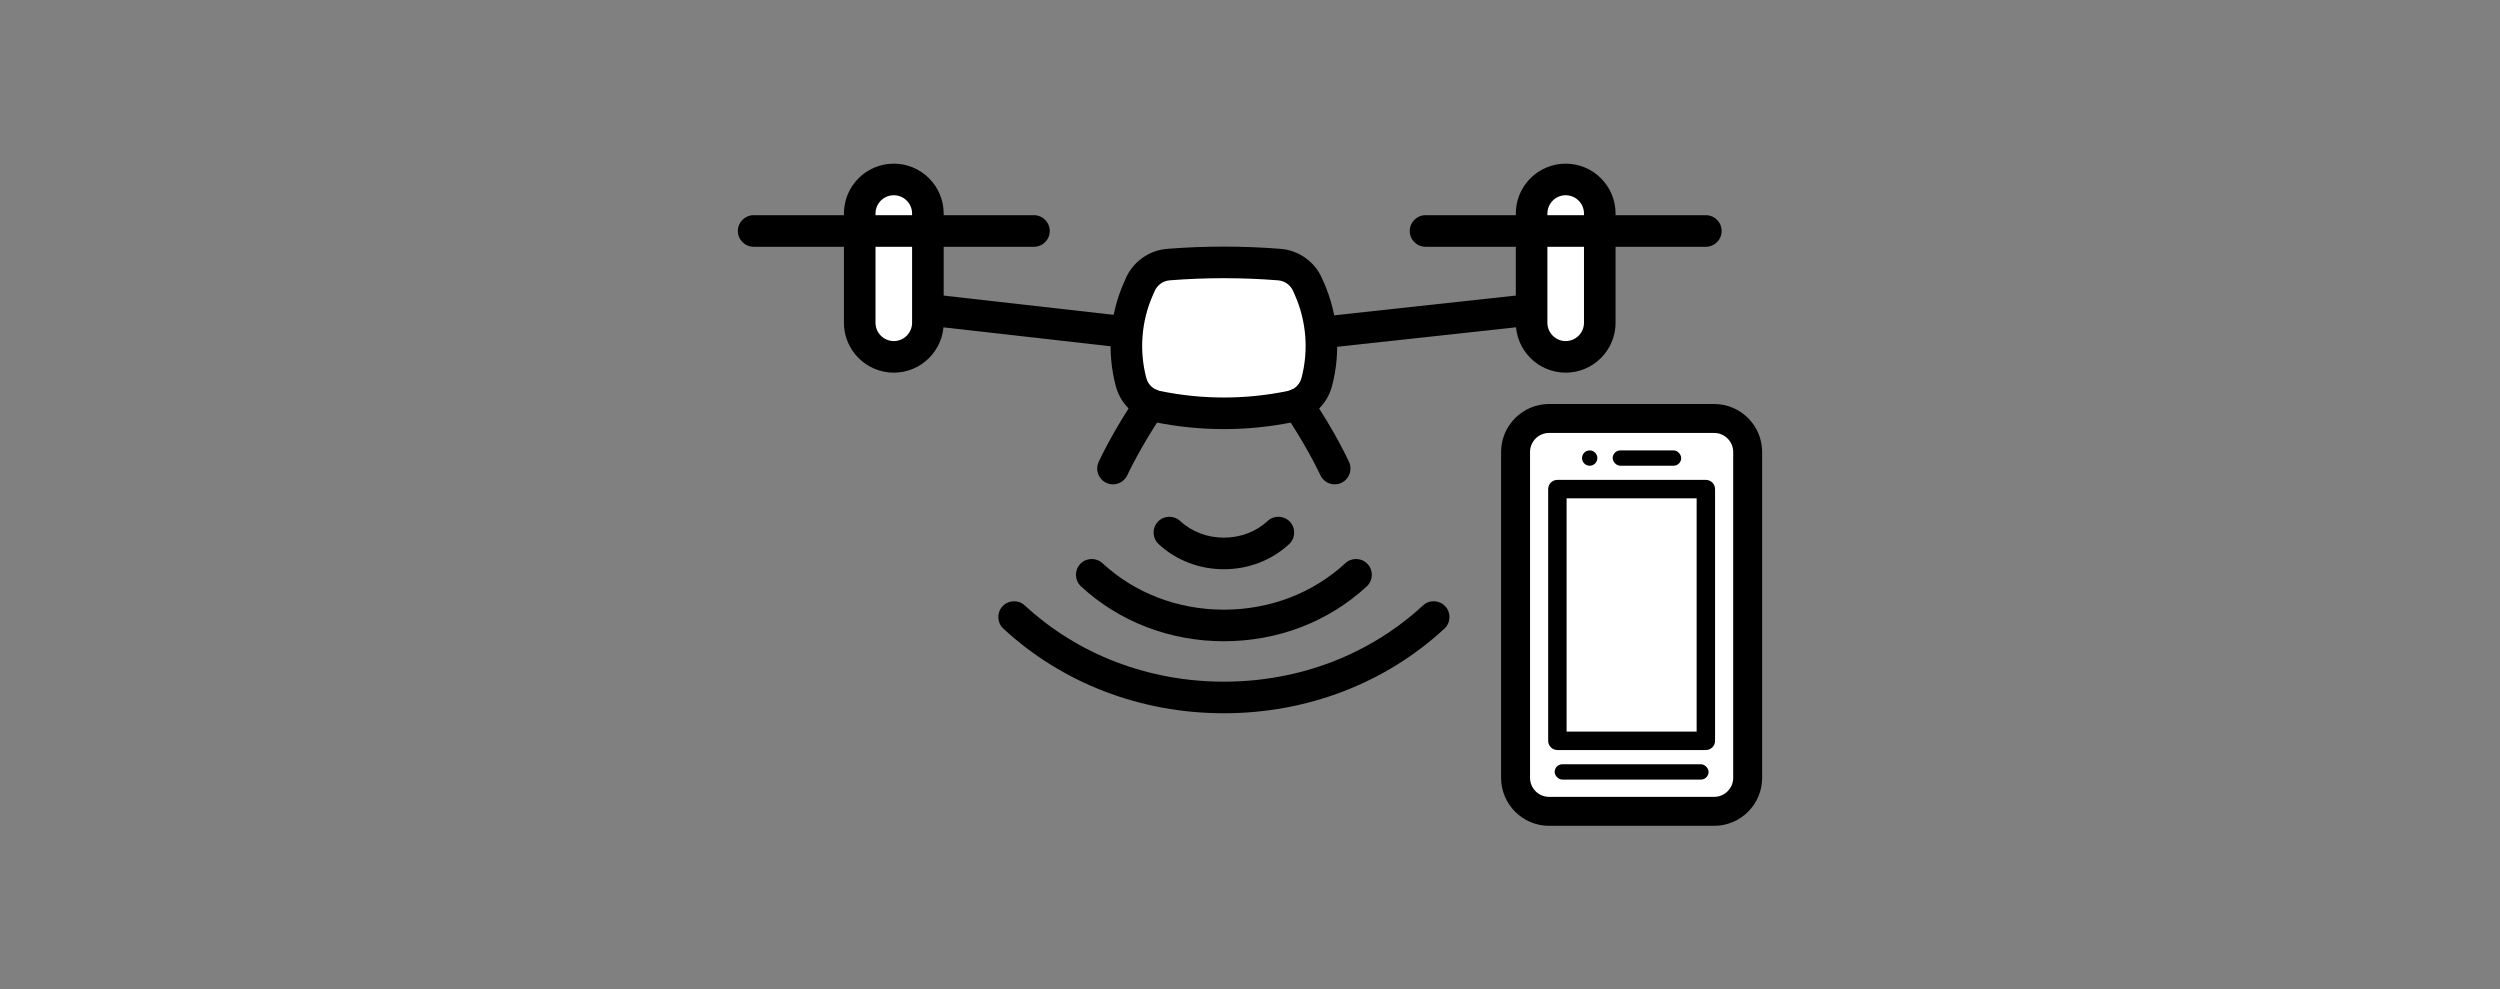 <?xml version="1.0" encoding="UTF-8"?><svg xmlns="http://www.w3.org/2000/svg" viewBox="0 0 475 188"><rect x="0" y="0" width="475" height="188" fill="#808080" stroke="none"/><defs><style>.d{fill:none;}.e{fill:#fff;}</style></defs><g id="a"/><g id="b"><g id="c"><g><g><g><g><rect class="e" x="272.685" y="94.782" width="74.645" height="44.102" rx="6.367" ry="6.367" transform="translate(193.174 426.841) rotate(-90)"/><path d="M325.691,156.905h-31.368c-5.026,0-9.116-4.09-9.116-9.116v-61.911c0-5.027,4.09-9.117,9.116-9.117h31.368c5.027,0,9.117,4.09,9.117,9.117v61.911c0,5.026-4.09,9.116-9.117,9.116Zm-31.368-74.645c-1.994,0-3.616,1.623-3.616,3.617v61.911c0,1.994,1.622,3.616,3.616,3.616h31.368c1.994,0,3.617-1.622,3.617-3.616v-61.911c0-1.994-1.623-3.617-3.617-3.617h-31.368Z"/></g><g><rect class="e" x="286.094" y="102.739" width="47.828" height="28.209" transform="translate(426.851 -193.165) rotate(90)"/><path d="M324.112,142.507h-28.209c-.967,0-1.75-.783-1.75-1.75v-47.827c0-.967,.783-1.75,1.75-1.75h28.209c.967,0,1.75,.783,1.75,1.75v47.827c0,.967-.783,1.75-1.75,1.75Zm-26.459-3.5h24.709v-44.327h-24.709v44.327Z"/></g><circle cx="302.042" cy="87.033" r="1.455"/><rect x="306.407" y="85.578" width="13.022" height="2.91" rx="1.455" ry="1.455"/><rect x="295.385" y="145.21" width="29.246" height="2.91" rx="1.455" ry="1.455"/></g><g><g><path class="e" d="M297.482,34.095c-3.576,0-6.475,2.899-6.475,6.475v20.758c0,3.576,2.899,6.475,6.475,6.475s6.475-2.899,6.475-6.475v-20.758c0-3.576-2.899-6.475-6.475-6.475Z"/><path d="M297.481,70.803c-5.225,0-9.475-4.251-9.475-9.476v-20.758c0-5.225,4.25-9.475,9.475-9.475s9.476,4.25,9.476,9.475v20.758c0,5.225-4.251,9.476-9.476,9.476Zm0-33.708c-1.916,0-3.475,1.559-3.475,3.475v20.758c0,1.916,1.559,3.476,3.475,3.476s3.476-1.56,3.476-3.476v-20.758c0-1.916-1.56-3.475-3.476-3.475Z"/></g><g><path class="e" d="M169.822,34.095c-3.576,0-6.475,2.899-6.475,6.475v20.758c0,3.576,2.899,6.475,6.475,6.475s6.475-2.899,6.475-6.475v-20.758c0-3.576-2.899-6.475-6.475-6.475Z"/><path d="M169.822,70.803c-5.225,0-9.476-4.251-9.476-9.476v-20.758c0-5.225,4.251-9.475,9.476-9.475s9.475,4.25,9.475,9.475v20.758c0,5.225-4.25,9.476-9.475,9.476Zm0-33.708c-1.916,0-3.476,1.559-3.476,3.475v20.758c0,1.916,1.56,3.476,3.476,3.476s3.475-1.56,3.475-3.476v-20.758c0-1.916-1.559-3.475-3.475-3.475Z"/></g><path d="M196.452,46.886h-53.261c-1.657,0-3-1.343-3-3s1.343-3,3-3h53.261c1.657,0,3,1.343,3,3s-1.343,3-3,3Z"/><path d="M324.112,46.886h-53.261c-1.657,0-3-1.343-3-3s1.343-3,3-3h53.261c1.657,0,3,1.343,3,3s-1.343,3-3,3Z"/><polygon points="232.532 68.229 175.96 61.826 176.634 55.863 232.546 62.191 290.683 55.862 291.331 61.827 232.532 68.229"/><g><path d="M232.54,135.52c-15.816,0-30.696-5.711-41.9-16.082-1.216-1.125-1.289-3.023-.163-4.239,1.125-1.215,3.023-1.29,4.239-.163,10.091,9.34,23.524,14.484,37.824,14.484s27.733-5.145,37.824-14.484c1.216-1.128,3.115-1.053,4.239,.163,1.126,1.216,1.053,3.114-.163,4.239-11.204,10.371-26.084,16.082-41.9,16.082Z"/><path d="M232.54,121.837c-10.243,0-19.885-3.702-27.148-10.425-1.216-1.126-1.289-3.024-.164-4.24,1.127-1.215,3.024-1.289,4.24-.164,6.151,5.693,14.345,8.829,23.072,8.829s16.921-3.136,23.071-8.828c1.217-1.126,3.115-1.053,4.239,.163,1.126,1.216,1.053,3.114-.163,4.239-7.263,6.724-16.904,10.426-27.147,10.426Z"/><path d="M232.54,108.155c-4.671,0-9.073-1.694-12.396-4.771-1.216-1.126-1.289-3.023-.163-4.239,1.125-1.215,3.024-1.287,4.239-.163,2.21,2.046,5.164,3.173,8.319,3.173,3.154,0,6.108-1.127,8.319-3.173,1.217-1.127,3.114-1.053,4.239,.163,1.126,1.216,1.053,3.114-.163,4.239-3.323,3.076-7.726,4.771-12.396,4.771Z"/></g><g><path class="e" d="M245.266,77.229l-.001,0c-8.396,1.724-17.054,1.724-25.45-0h-0c-2.39-.491-4.295-2.293-4.918-4.652h0c-1.552-5.876-1.064-12.105,1.385-17.668l.362-.823c.952-2.163,3.015-3.628,5.371-3.815l.001-0c7.006-.555,14.045-.555,21.051,0h0c2.356,.187,4.419,1.652,5.371,3.815l.362,.823c2.448,5.563,2.936,11.792,1.385,17.668h0c-.623,2.359-2.528,4.161-4.918,4.652Z"/><path d="M232.539,81.529c-4.454,0-8.905-.454-13.328-1.362-3.529-.724-6.294-3.339-7.215-6.823-1.719-6.508-1.172-13.483,1.539-19.644l.362-.822c1.398-3.179,4.417-5.323,7.879-5.597,7.144-.566,14.386-.566,21.527,0,3.46,.273,6.479,2.418,7.878,5.596l.363,.824c2.711,6.159,3.258,13.135,1.539,19.642-.921,3.485-3.686,6.101-7.216,6.824-4.422,.908-8.876,1.362-13.329,1.362Zm.001-28.673c-3.438,0-6.875,.135-10.288,.405-1.258,.1-2.354,.879-2.862,2.032l-.362,.823c-2.166,4.922-2.604,10.495-1.23,15.694,.335,1.266,1.339,2.215,2.62,2.479,8.045,1.65,16.201,1.649,24.244,0h.002c1.281-.264,2.285-1.213,2.62-2.479,1.373-5.198,.936-10.771-1.23-15.692l-.362-.824c-.508-1.153-1.604-1.933-2.861-2.032-3.413-.271-6.851-.405-10.289-.405Z"/></g><g><path class="e" d="M218.539,76.824c-4.523,6.641-7.069,12.199-7.069,12.199"/><path d="M211.468,92.023c-.419,0-.844-.088-1.249-.274-1.505-.69-2.166-2.47-1.477-3.976,.108-.236,2.705-5.866,7.317-12.638,.931-1.37,2.798-1.727,4.168-.791,1.37,.933,1.724,2.799,.791,4.168-4.311,6.329-6.798,11.708-6.822,11.762-.505,1.1-1.593,1.749-2.729,1.749Z"/></g><g><path class="e" d="M246.524,76.824c4.523,6.641,7.069,12.199,7.069,12.199"/><path d="M253.595,92.023c-1.137,0-2.224-.649-2.729-1.749-.025-.054-2.511-5.433-6.821-11.762-.933-1.369-.579-3.235,.791-4.168,1.369-.935,3.235-.578,4.168,.791,4.612,6.771,7.208,12.402,7.316,12.639,.689,1.506,.028,3.285-1.478,3.976-.404,.186-.83,.273-1.248,.273Z"/></g></g></g><rect class="d" width="475" height="188"/></g></g></g></svg>